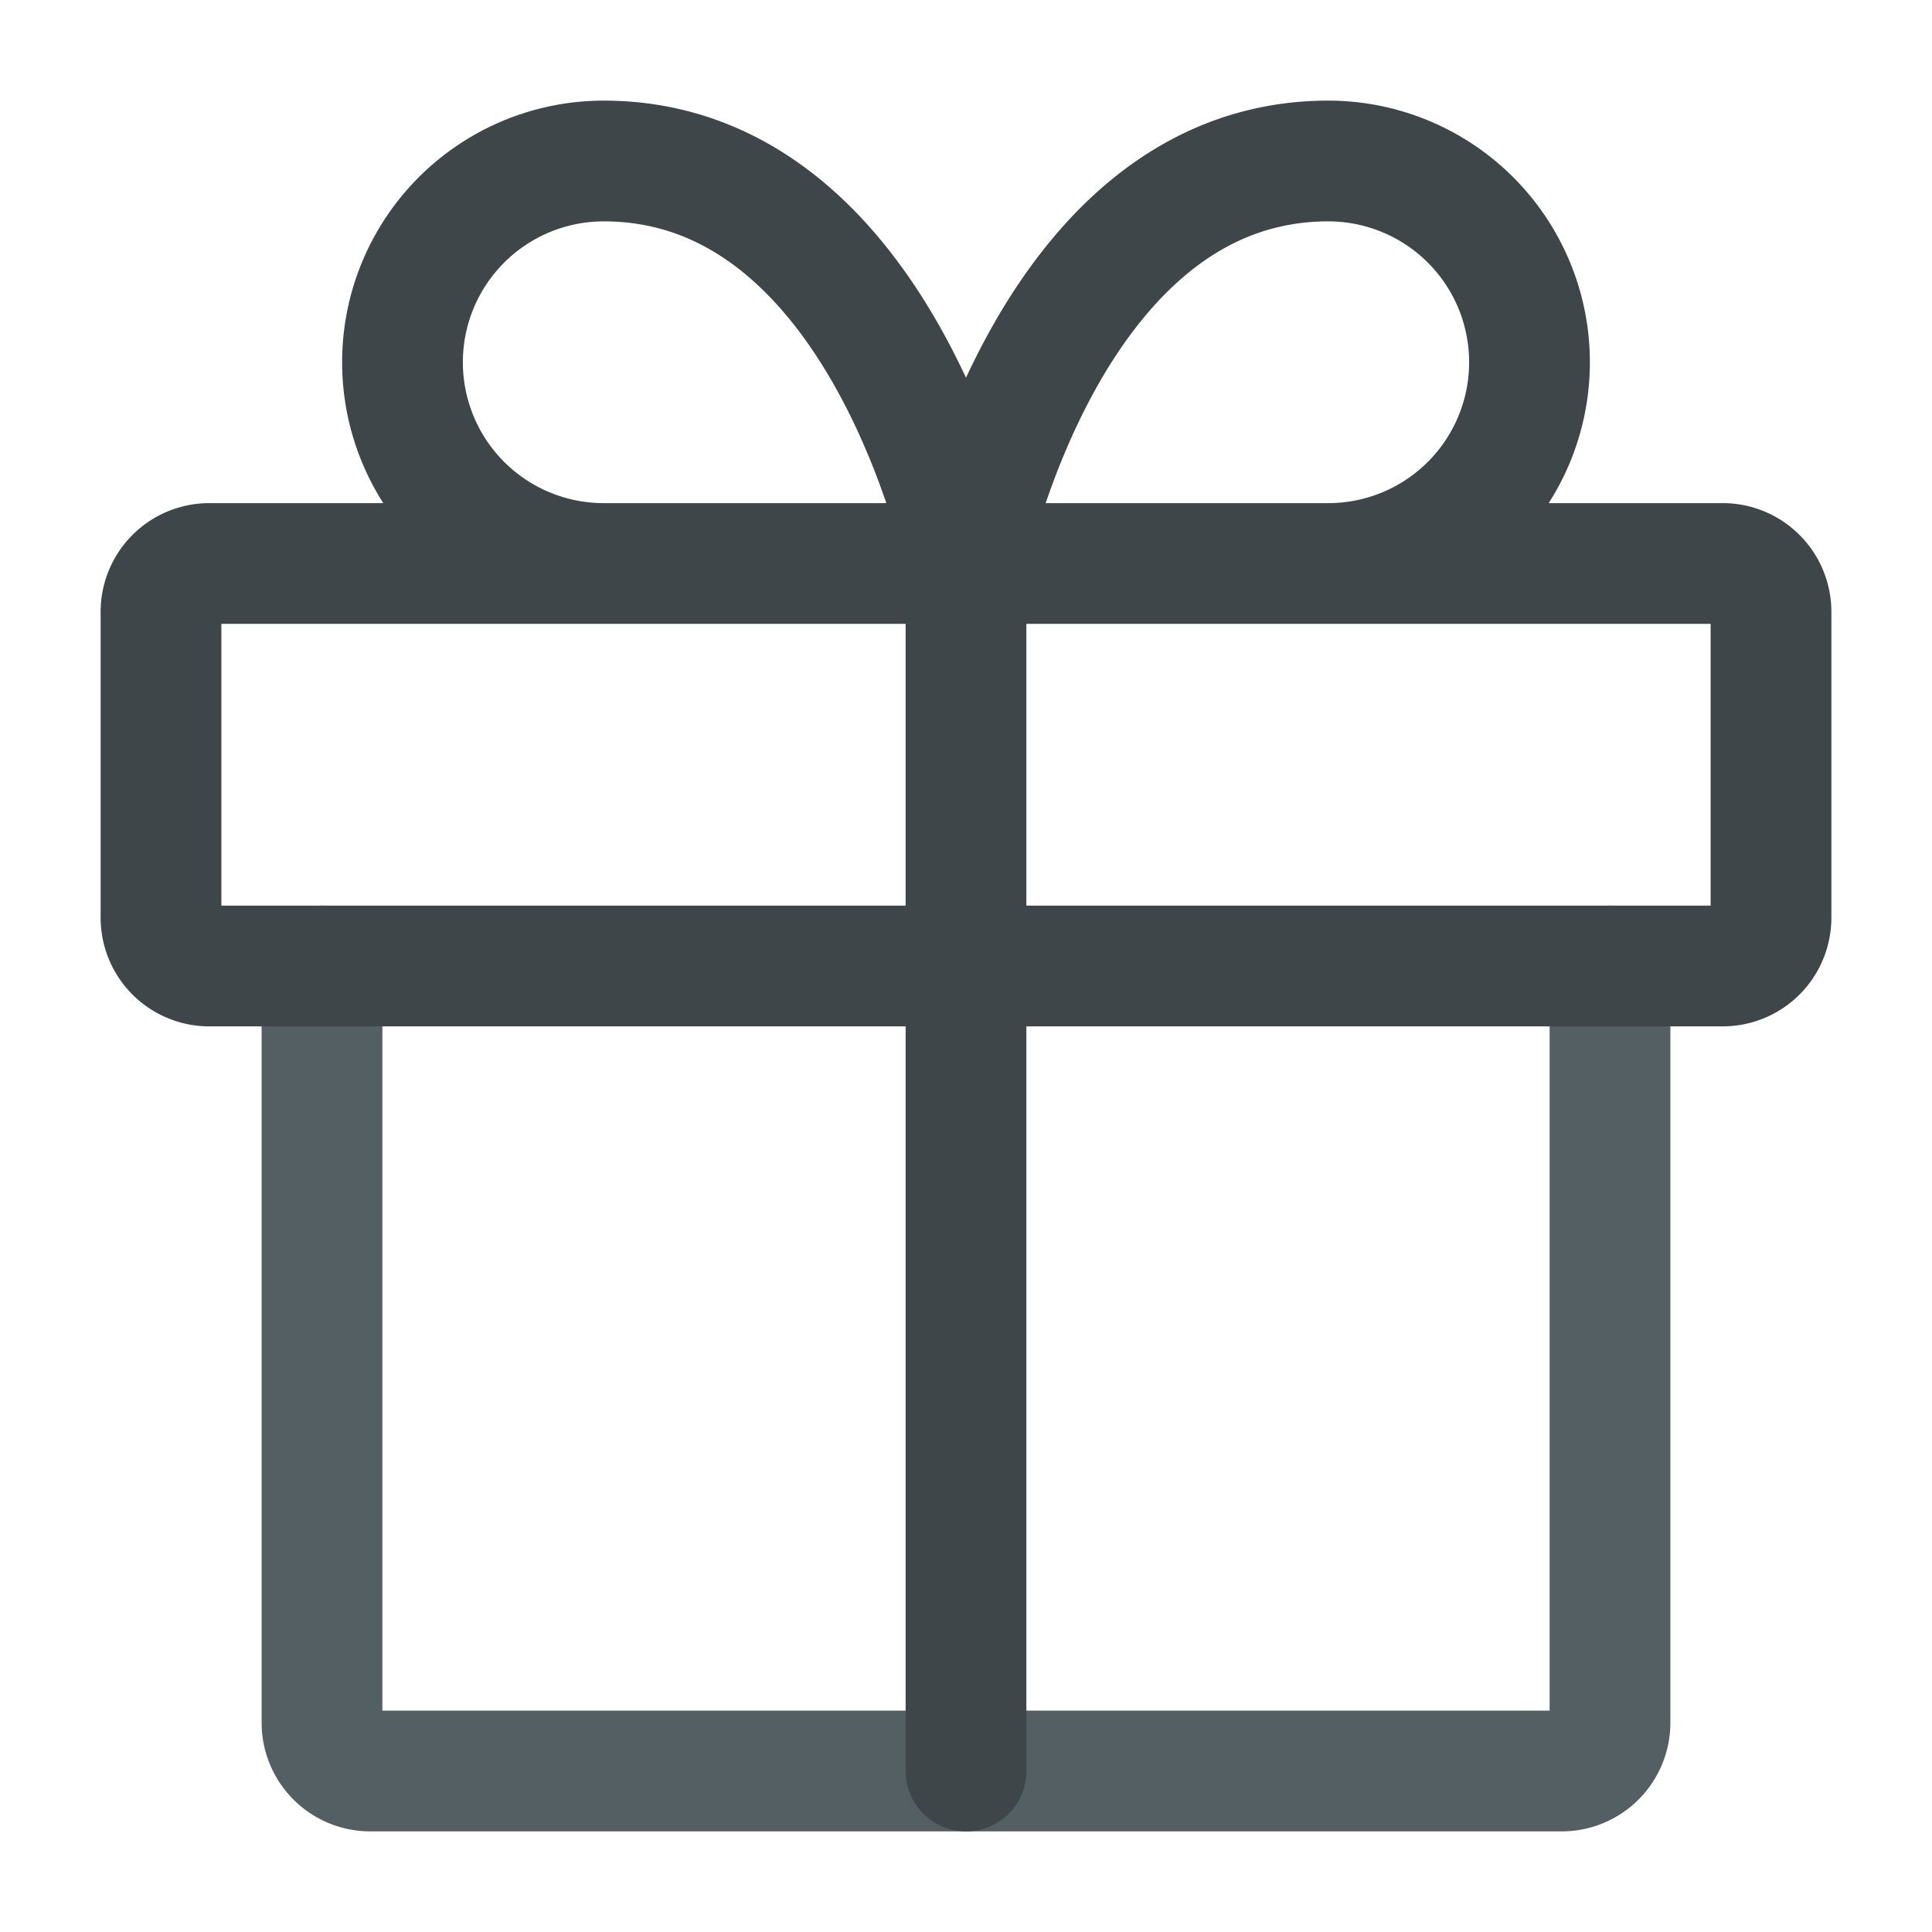 <svg xmlns="http://www.w3.org/2000/svg" width="24" height="24" fill="none" viewBox="0 0 24 24"><path stroke="#545F63" stroke-linecap="round" stroke-linejoin="round" stroke-width="1.5" d="M20 12v9.4a.6.6 0 0 1-.6.6H4.6a.6.6 0 0 1-.6-.6V12"/><path stroke="#3E464A" stroke-linecap="round" stroke-linejoin="round" stroke-width="1.5" d="M21.4 7H2.6a.6.6 0 0 0-.6.6v3.8a.6.6 0 0 0 .6.6h18.8a.6.6 0 0 0 .6-.6V7.6a.6.6 0 0 0-.6-.6M12 22V7M12 7H7.5a2.5 2.5 0 1 1 0-5C11 2 12 7 12 7M12 7h4.5a2.5 2.5 0 0 0 0-5C13 2 12 7 12 7"/></svg>